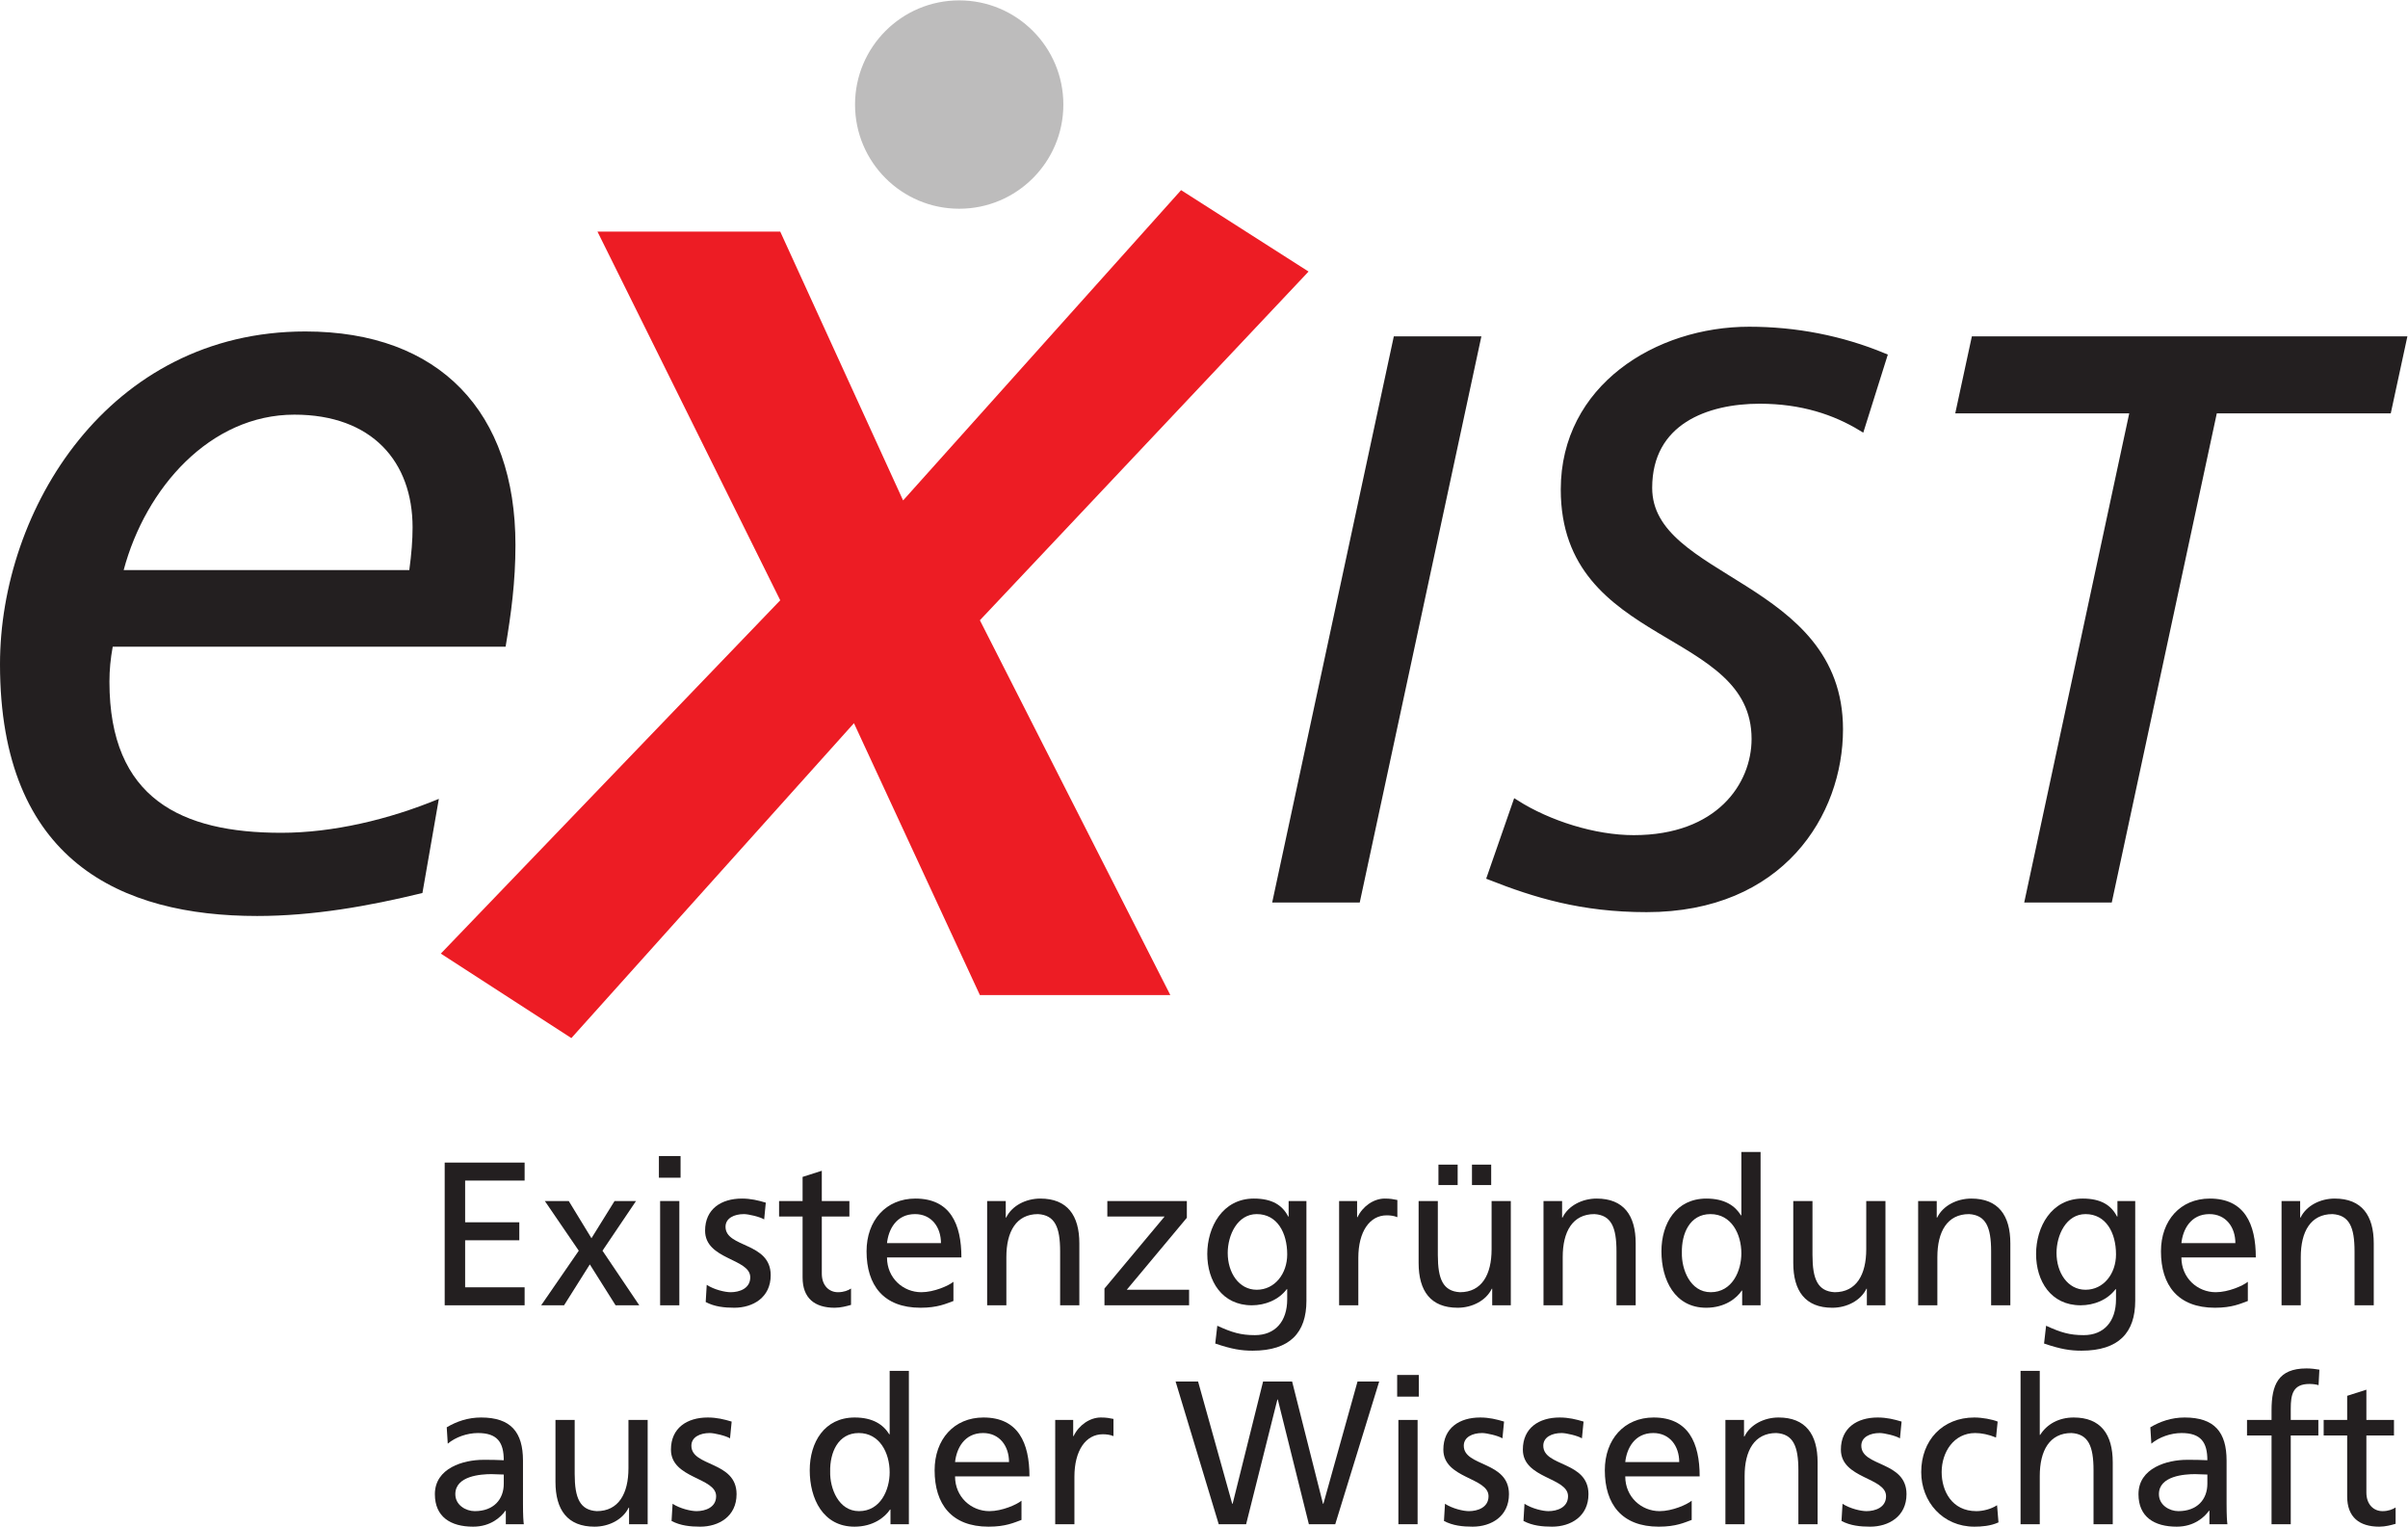 <?xml version="1.0" encoding="UTF-8" standalone="no"?>
<svg
   xmlns:dc="http://purl.org/dc/elements/1.1/"
   xmlns:cc="http://creativecommons.org/ns#"
   xmlns:rdf="http://www.w3.org/1999/02/22-rdf-syntax-ns#"
   xmlns:svg="http://www.w3.org/2000/svg"
   xmlns="http://www.w3.org/2000/svg"
   xmlns:sodipodi="http://sodipodi.sourceforge.net/DTD/sodipodi-0.dtd"
   xmlns:inkscape="http://www.inkscape.org/namespaces/inkscape"
   version="1.1"
   id="svg2"
   xml:space="preserve"
   width="498.613"
   height="316.053"
   viewBox="0 0 498.613 316.053"
   sodipodi:docname="exist.svg"
   inkscape:version="1.0.2 (e86c870879, 2021-01-15, custom)"><defs
     id="defs6" /><sodipodi:namedview
     pagecolor="#ffffff"
     bordercolor="#666666"
     borderopacity="1"
     objecttolerance="10"
     gridtolerance="10"
     guidetolerance="10"
     inkscape:pageopacity="0"
     inkscape:pageshadow="2"
     inkscape:window-width="900"
     inkscape:window-height="480"
     id="namedview4"
     showgrid="false"
     inkscape:zoom="2.1198791"
     inkscape:cx="249.30667"
     inkscape:cy="158.02667"
     inkscape:window-x="0"
     inkscape:window-y="0"
     inkscape:window-maximized="0"
     inkscape:current-layer="g10" /><g
     id="g10"
     inkscape:groupmode="layer"
     inkscape:label="ink_ext_XXXXXX"
     transform="matrix(1.333,0,0,-1.333,0,316.053)"><g
       id="g12"
       transform="scale(0.1)"><path
         d="m 690.777,565.449 h 124.157 v -27.937 h -92.407 v -64.793 h 84.149 V 444.781 H 722.527 V 371.75 h 92.407 V 343.809 H 690.777 v 221.64"
         style="fill:#231f20;fill-opacity:1;fill-rule:nonzero;stroke:none"
         id="path14" /><path
         d="m 899.059,428.59 -52.711,77.16 H 883.5 l 35.246,-57.789 35.883,57.789 h 33.34 l -52.074,-77.16 57.152,-84.781 h -36.832 l -40.008,63.5 -40.012,-63.5 h -35.566 l 58.43,84.781"
         style="fill:#231f20;fill-opacity:1;fill-rule:nonzero;stroke:none"
         id="path16" /><path
         d="m 1025.42,505.75 h 29.85 V 343.809 h -29.85 z m 31.75,36.199 h -33.65 v 33.66 h 33.65 v -33.66"
         style="fill:#231f20;fill-opacity:1;fill-rule:nonzero;stroke:none"
         id="path18" /><path
         d="m 1097.81,375.57 c 11.75,-7.629 28.58,-11.441 37.15,-11.441 13.65,0 30.48,5.711 30.48,23.18 0,29.543 -70.17,26.992 -70.17,72.402 0,33.66 25.09,49.848 57.16,49.848 13.97,0 25.4,-2.848 37.15,-6.348 l -2.54,-26.031 c -6.67,4.121 -24.45,8.25 -31.44,8.25 -15.24,0 -28.58,-6.352 -28.58,-19.692 0,-33.027 70.18,-23.488 70.18,-75.25 0,-34.609 -27.63,-50.488 -56.52,-50.488 -15.25,0 -30.8,1.578 -44.46,8.891 l 1.59,26.679"
         style="fill:#231f20;fill-opacity:1;fill-rule:nonzero;stroke:none"
         id="path20" /><path
         d="m 1319.43,481.621 h -42.86 v -88.59 c 0,-18.73 11.43,-28.902 25.08,-28.902 9.21,0 15.88,2.859 20.32,5.711 v -25.399 c -6.66,-1.902 -15.87,-4.441 -25.4,-4.441 -30.8,0 -49.85,14.609 -49.85,46.988 v 94.633 h -36.52 v 24.129 h 36.52 v 37.469 l 29.85,9.519 V 505.75 h 42.86 v -24.129"
         style="fill:#231f20;fill-opacity:1;fill-rule:nonzero;stroke:none"
         id="path22" /><path
         d="m 1461.67,440.34 c 0,24.769 -14.6,45.09 -40.32,45.09 -29.22,0 -41.28,-24.129 -43.5,-45.09 z m 19.37,-89.86 c -11.43,-4.128 -24.45,-10.48 -51.12,-10.48 -57.47,0 -83.83,34.93 -83.83,87.641 0,47.949 30.16,81.918 75.89,81.918 53.98,0 71.45,-39.368 71.45,-91.45 h -115.58 c 0,-32.07 25.08,-53.98 53.34,-53.98 19.69,0 42.55,10.172 49.85,16.191 v -29.84"
         style="fill:#231f20;fill-opacity:1;fill-rule:nonzero;stroke:none"
         id="path24" /><path
         d="m 1533.41,505.75 h 28.9 v -25.719 h 0.63 c 8.9,18.418 30.49,29.528 53.04,29.528 41.91,0 60.65,-26.039 60.65,-69.539 v -96.211 h -29.85 v 83.832 c 0,37.781 -8.26,56.199 -34.3,57.789 -33.97,0 -49.22,-27.309 -49.22,-66.68 v -74.941 h -29.85 V 505.75"
         style="fill:#231f20;fill-opacity:1;fill-rule:nonzero;stroke:none"
         id="path26" /><path
         d="m 1715.65,369.84 93.36,111.781 h -88.91 v 24.129 h 123.52 v -26.031 l -93.35,-111.778 h 96.84 v -24.132 h -131.46 v 26.031"
         style="fill:#231f20;fill-opacity:1;fill-rule:nonzero;stroke:none"
         id="path28" /><path
         d="m 1999.52,422.871 c 0,33.66 -15.56,62.559 -47.32,62.559 -30.16,0 -45.09,-32.711 -45.09,-60.328 0,-30.493 17.15,-57.161 45.09,-57.161 27.95,0 47.32,24.758 47.32,54.93 z m 29.85,-72.082 c 0,-49.219 -25.41,-77.469 -83.52,-77.469 -17.14,0 -32.07,2.219 -58.11,11.11 l 3.18,27.621 c 22.86,-10.481 36.52,-14.602 58.43,-14.602 31.43,0 50.17,21.27 50.17,55.571 v 15.878 h -0.64 c -12.7,-16.839 -33.66,-25.089 -54.3,-25.089 -46.36,0 -69.22,37.781 -69.22,79.703 0,41.597 23.5,86.047 72.4,86.047 28.57,0 44.45,-10.481 53.34,-27.938 h 0.64 v 24.129 h 27.63 V 350.789"
         style="fill:#231f20;fill-opacity:1;fill-rule:nonzero;stroke:none"
         id="path30" /><path
         d="m 2080.14,505.75 h 27.95 v -25.09 h 0.63 c 7.94,16.84 25.09,28.899 42.23,28.899 8.89,0 13.34,-0.95 19.69,-2.219 v -26.68 c -5.4,2.231 -11.43,2.86 -16.51,2.86 -26.67,0 -44.14,-25.399 -44.14,-66.04 v -73.671 h -29.85 V 505.75"
         style="fill:#231f20;fill-opacity:1;fill-rule:nonzero;stroke:none"
         id="path32" /><path
         d="m 2286.53,562.27 h 29.85 v -31.75 h -29.85 z m -52.08,0 h 29.85 v -31.75 h -29.85 z m 112.41,-218.461 h -28.9 v 25.722 h -0.63 C 2308.44,351.109 2286.85,340 2264.3,340 c -41.92,0 -60.65,26.031 -60.65,69.539 v 96.211 h 29.85 v -83.832 c 0,-37.789 8.25,-56.199 34.29,-57.789 33.98,0 49.22,27.312 49.22,66.68 v 74.941 h 29.85 V 343.809"
         style="fill:#231f20;fill-opacity:1;fill-rule:nonzero;stroke:none"
         id="path34" /><path
         d="m 2397.64,505.75 h 28.89 v -25.719 h 0.64 c 8.89,18.418 30.48,29.528 53.03,29.528 41.91,0 60.65,-26.039 60.65,-69.539 V 343.809 H 2511 v 83.832 c 0,37.781 -8.26,56.199 -34.3,57.789 -33.97,0 -49.21,-27.309 -49.21,-66.68 v -74.941 h -29.85 V 505.75"
         style="fill:#231f20;fill-opacity:1;fill-rule:nonzero;stroke:none"
         id="path36" /><path
         d="m 2657.36,364.129 c 33.66,0 47.63,33.34 47.63,60.332 0,30.168 -15.56,60.969 -47.95,60.969 -32.39,0 -45.09,-30.489 -44.45,-60.008 -0.64,-25.41 12.7,-61.293 44.77,-61.293 z m 48.89,2.543 h -0.63 C 2697.68,354.609 2679.27,340 2650.37,340 c -48.9,0 -69.54,43.5 -69.54,87.641 0,43.5 22.87,81.918 69.86,81.918 28.26,0 44.45,-11.11 53.66,-26.039 h 0.64 v 98.441 h 29.85 V 343.809 h -28.59 v 22.863"
         style="fill:#231f20;fill-opacity:1;fill-rule:nonzero;stroke:none"
         id="path38" /><path
         d="m 2928.83,343.809 h -28.89 v 25.722 h -0.64 C 2890.41,351.109 2868.81,340 2846.27,340 c -41.91,0 -60.65,26.031 -60.65,69.539 v 96.211 h 29.85 v -83.832 c 0,-37.789 8.26,-56.199 34.29,-57.789 33.99,0 49.22,27.312 49.22,66.68 v 74.941 h 29.85 V 343.809"
         style="fill:#231f20;fill-opacity:1;fill-rule:nonzero;stroke:none"
         id="path40" /><path
         d="m 2979.6,505.75 h 28.9 v -25.719 h 0.64 c 8.89,18.418 30.48,29.528 53.02,29.528 41.92,0 60.66,-26.039 60.66,-69.539 v -96.211 h -29.86 v 83.832 c 0,37.781 -8.25,56.199 -34.28,57.789 -33.99,0 -49.22,-27.309 -49.22,-66.68 V 343.809 H 2979.6 V 505.75"
         style="fill:#231f20;fill-opacity:1;fill-rule:nonzero;stroke:none"
         id="path42" /><path
         d="m 3286.96,422.871 c 0,33.66 -15.56,62.559 -47.32,62.559 -30.15,0 -45.08,-32.711 -45.08,-60.328 0,-30.493 17.14,-57.161 45.08,-57.161 27.95,0 47.32,24.758 47.32,54.93 z m 29.85,-72.082 c 0,-49.219 -25.4,-77.469 -83.51,-77.469 -17.15,0 -32.07,2.219 -58.11,11.11 l 3.17,27.621 c 22.87,-10.481 36.52,-14.602 58.43,-14.602 31.44,0 50.17,21.27 50.17,55.571 v 15.878 h -0.64 c -12.69,-16.839 -33.65,-25.089 -54.29,-25.089 -46.36,0 -69.22,37.781 -69.22,79.703 0,41.597 23.49,86.047 72.39,86.047 28.58,0 44.45,-10.481 53.35,-27.938 h 0.63 v 24.129 h 27.63 V 350.789"
         style="fill:#231f20;fill-opacity:1;fill-rule:nonzero;stroke:none"
         id="path44" /><path
         d="m 3472.37,440.34 c 0,24.769 -14.6,45.09 -40.32,45.09 -29.22,0 -41.28,-24.129 -43.51,-45.09 z m 19.37,-89.86 c -11.43,-4.128 -24.45,-10.48 -51.12,-10.48 -57.47,0 -83.83,34.93 -83.83,87.641 0,47.949 30.17,81.918 75.89,81.918 53.99,0 71.45,-39.368 71.45,-91.45 h -115.59 c 0,-32.07 25.09,-53.98 53.35,-53.98 19.69,0 42.55,10.172 49.85,16.191 v -29.84"
         style="fill:#231f20;fill-opacity:1;fill-rule:nonzero;stroke:none"
         id="path46" /><path
         d="m 3544.12,505.75 h 28.89 v -25.719 h 0.64 c 8.89,18.418 30.49,29.528 53.02,29.528 41.92,0 60.66,-26.039 60.66,-69.539 v -96.211 h -29.85 v 83.832 c 0,37.781 -8.26,56.199 -34.29,57.789 -33.99,0 -49.22,-27.309 -49.22,-66.68 v -74.941 h -29.85 V 505.75"
         style="fill:#231f20;fill-opacity:1;fill-rule:nonzero;stroke:none"
         id="path48" /><path
         d="m 782.543,80.969 c -6.352,0 -12.699,0.633 -19.051,0.633 -16.191,0 -56.203,-2.543 -56.203,-31.113 0,-17.148 16.512,-26.359 30.168,-26.359 29.523,0 45.086,18.422 45.086,42.551 z M 693.949,154.32 c 14.93,8.891 32.707,15.239 53.352,15.239 46.355,0 65.094,-22.86 65.094,-67 V 35.57 c 0,-18.422 0.632,-27 1.265,-31.762 H 785.719 V 24.77 h -0.637 C 778.102,14.922 762.223,0 734.91,0 c -34.926,0 -59.379,15.238 -59.379,50.488 0,40.641 44.457,53.34 75.262,53.34 11.746,0 20.004,0 31.75,-0.637 0,27.95 -10.16,42.239 -40.008,42.239 -16.832,0 -34.93,-6.352 -47,-16.508 l -1.586,25.398"
         style="fill:#231f20;fill-opacity:1;fill-rule:nonzero;stroke:none"
         id="path50" /><path
         d="M 1006.07,3.809 H 977.172 V 29.531 h -0.633 C 967.645,11.109 946.055,0 923.508,0 881.594,0 862.855,26.031 862.855,69.539 V 165.75 h 29.848 V 81.922 c 0,-37.793 8.258,-56.203 34.301,-57.793 33.973,0 49.219,27.312 49.219,66.68 V 165.75 h 29.847 V 3.809"
         style="fill:#231f20;fill-opacity:1;fill-rule:nonzero;stroke:none"
         id="path52" /><path
         d="m 1044.78,35.57 c 11.75,-7.629 28.58,-11.441 37.15,-11.441 13.66,0 30.49,5.711 30.49,23.18 0,29.543 -70.18,26.992 -70.18,72.402 0,33.66 25.09,49.848 57.16,49.848 13.97,0 25.4,-2.848 37.15,-6.348 l -2.54,-26.031 c -6.67,4.121 -24.45,8.25 -31.44,8.25 -15.24,0 -28.58,-6.352 -28.58,-19.692 0,-33.027 70.18,-23.488 70.18,-75.25 C 1144.17,15.879 1116.54,0 1087.65,0 c -15.24,0 -30.8,1.578 -44.46,8.891 l 1.59,26.68"
         style="fill:#231f20;fill-opacity:1;fill-rule:nonzero;stroke:none"
         id="path54" /><path
         d="m 1334.35,24.129 c 33.66,0 47.63,33.34 47.63,60.332 0,30.168 -15.56,60.969 -47.95,60.969 -32.38,0 -45.09,-30.489 -44.45,-60.008 -0.64,-25.41 12.7,-61.293 44.77,-61.293 z m 48.9,2.543 h -0.63 C 1374.68,14.609 1356.26,0 1327.36,0 c -48.9,0 -69.54,43.5 -69.54,87.641 0,43.5 22.87,81.918 69.86,81.918 28.26,0 44.46,-11.11 53.67,-26.039 h 0.63 v 98.441 h 29.85 V 3.809 h -28.58 V 26.672"
         style="fill:#231f20;fill-opacity:1;fill-rule:nonzero;stroke:none"
         id="path56" /><path
         d="m 1567.4,100.34 c 0,24.769 -14.61,45.09 -40.33,45.09 -29.21,0 -41.28,-24.129 -43.5,-45.09 z m 19.37,-89.859 C 1575.34,6.352 1562.31,0 1535.64,0 c -57.47,0 -83.83,34.93 -83.83,87.641 0,47.949 30.17,81.918 75.9,81.918 53.97,0 71.44,-39.368 71.44,-91.45 h -115.58 c 0,-32.07 25.08,-53.98 53.34,-53.98 19.69,0 42.55,10.172 49.86,16.191 V 10.48"
         style="fill:#231f20;fill-opacity:1;fill-rule:nonzero;stroke:none"
         id="path58" /><path
         d="m 1639.14,165.75 h 27.94 v -25.09 h 0.63 c 7.94,16.84 25.09,28.899 42.24,28.899 8.89,0 13.34,-0.95 19.68,-2.219 v -26.68 c -5.39,2.231 -11.43,2.86 -16.5,2.86 -26.68,0 -44.15,-25.399 -44.15,-66.04 V 3.809 h -29.84 V 165.75"
         style="fill:#231f20;fill-opacity:1;fill-rule:nonzero;stroke:none"
         id="path60" /><path
         d="m 1826.14,225.449 h 34.93 L 1914.1,35.57 h 0.64 l 47.31,189.879 h 45.09 l 47.95,-189.879 h 0.63 l 53.03,189.879 h 33.66 L 2074.14,3.809 h -40.97 L 1984.91,197.512 h -0.63 L 1935.69,3.809 h -42.55 l -67,221.64"
         style="fill:#231f20;fill-opacity:1;fill-rule:nonzero;stroke:none"
         id="path62" /><path
         d="m 2172.22,165.75 h 29.85 V 3.809 h -29.85 z m 31.75,36.199 h -33.65 v 33.66 h 33.65 v -33.66"
         style="fill:#231f20;fill-opacity:1;fill-rule:nonzero;stroke:none"
         id="path64" /><path
         d="m 2244.61,35.57 c 11.75,-7.629 28.58,-11.441 37.15,-11.441 13.66,0 30.49,5.711 30.49,23.18 0,29.543 -70.18,26.992 -70.18,72.402 0,33.66 25.09,49.848 57.16,49.848 13.97,0 25.4,-2.848 37.15,-6.348 l -2.54,-26.031 c -6.67,4.121 -24.45,8.25 -31.44,8.25 -15.24,0 -28.58,-6.352 -28.58,-19.692 0,-33.027 70.18,-23.488 70.18,-75.25 C 2344,15.879 2316.37,0 2287.48,0 c -15.24,0 -30.81,1.578 -44.46,8.891 l 1.59,26.68"
         style="fill:#231f20;fill-opacity:1;fill-rule:nonzero;stroke:none"
         id="path66" /><path
         d="m 2368.11,35.57 c 11.75,-7.629 28.58,-11.441 37.15,-11.441 13.66,0 30.49,5.711 30.49,23.18 0,29.543 -70.18,26.992 -70.18,72.402 0,33.66 25.09,49.848 57.16,49.848 13.97,0 25.4,-2.848 37.15,-6.348 l -2.54,-26.031 c -6.67,4.121 -24.45,8.25 -31.44,8.25 -15.24,0 -28.58,-6.352 -28.58,-19.692 0,-33.027 70.18,-23.488 70.18,-75.25 C 2467.5,15.879 2439.87,0 2410.98,0 c -15.24,0 -30.8,1.578 -44.46,8.891 l 1.59,26.68"
         style="fill:#231f20;fill-opacity:1;fill-rule:nonzero;stroke:none"
         id="path68" /><path
         d="m 2608.47,100.34 c 0,24.769 -14.61,45.09 -40.33,45.09 -29.21,0 -41.27,-24.129 -43.5,-45.09 z m 19.37,-89.859 C 2616.41,6.352 2603.39,0 2576.72,0 c -57.48,0 -83.83,34.93 -83.83,87.641 0,47.949 30.16,81.918 75.89,81.918 53.98,0 71.44,-39.368 71.44,-91.45 h -115.58 c 0,-32.07 25.09,-53.98 53.35,-53.98 19.69,0 42.55,10.172 49.85,16.191 V 10.48"
         style="fill:#231f20;fill-opacity:1;fill-rule:nonzero;stroke:none"
         id="path70" /><path
         d="m 2680.21,165.75 h 28.9 v -25.719 h 0.63 c 8.9,18.418 30.49,29.528 53.03,29.528 41.91,0 60.65,-26.039 60.65,-69.539 V 3.809 h -29.85 V 87.641 c 0,37.781 -8.25,56.199 -34.29,57.789 -33.98,0 -49.22,-27.309 -49.22,-66.68 V 3.809 h -29.85 V 165.75"
         style="fill:#231f20;fill-opacity:1;fill-rule:nonzero;stroke:none"
         id="path72" /><path
         d="m 2862.14,35.57 c 11.75,-7.629 28.58,-11.441 37.15,-11.441 13.65,0 30.48,5.711 30.48,23.18 0,29.543 -70.17,26.992 -70.17,72.402 0,33.66 25.08,49.848 57.15,49.848 13.98,0 25.41,-2.848 37.16,-6.348 l -2.54,-26.031 c -6.67,4.121 -24.45,8.25 -31.43,8.25 -15.25,0 -28.59,-6.352 -28.59,-19.692 0,-33.027 70.18,-23.488 70.18,-75.25 C 2961.53,15.879 2933.9,0 2905,0 c -15.23,0 -30.8,1.578 -44.45,8.891 l 1.59,26.68"
         style="fill:#231f20;fill-opacity:1;fill-rule:nonzero;stroke:none"
         id="path74" /><path
         d="m 3100.59,138.449 c -11.42,4.75 -22.86,6.981 -32.38,6.981 -33.34,0 -52.08,-29.84 -52.08,-60.66 0,-28.879 15.55,-60.641 53.98,-60.641 10.16,0 22.86,3.172 32.07,9.211 l 2.23,-26.668 C 3092.02,0.949 3077.73,0 3066.94,0 c -48.91,0 -82.56,38.422 -82.56,84.769 0,49.218 33.02,84.79 82.56,84.79 12.06,0 27.63,-2.848 36.19,-6.348 l -2.54,-24.762"
         style="fill:#231f20;fill-opacity:1;fill-rule:nonzero;stroke:none"
         id="path76" /><path
         d="m 3138.68,241.961 h 29.85 V 142.57 h 0.64 c 10.79,17.149 29.53,26.989 52.07,26.989 41.91,0 60.65,-26.039 60.65,-69.539 V 3.809 h -29.85 V 87.641 c 0,37.781 -8.26,56.199 -34.29,57.789 -33.99,0 -49.22,-27.309 -49.22,-66.68 V 3.809 h -29.85 V 241.961"
         style="fill:#231f20;fill-opacity:1;fill-rule:nonzero;stroke:none"
         id="path78" /><path
         d="m 3428.87,80.969 c -6.35,0 -12.69,0.633 -19.04,0.633 -16.2,0 -56.21,-2.543 -56.21,-31.113 0,-17.148 16.51,-26.359 30.16,-26.359 29.54,0 45.09,18.422 45.09,42.551 z m -88.58,73.351 c 14.92,8.891 32.7,15.239 53.34,15.239 46.37,0 65.1,-22.86 65.1,-67 V 35.57 c 0,-18.422 0.63,-27 1.27,-31.762 h -27.94 V 24.77 h -0.64 C 3424.43,14.922 3408.55,0 3381.25,0 c -34.94,0 -59.38,15.238 -59.38,50.488 0,40.641 44.45,53.34 75.25,53.34 11.75,0 20,0 31.75,-0.637 0,27.95 -10.15,42.239 -40,42.239 -16.83,0 -34.93,-6.352 -47,-16.508 l -1.58,25.398"
         style="fill:#231f20;fill-opacity:1;fill-rule:nonzero;stroke:none"
         id="path80" /><path
         d="m 3528.57,141.621 h -38.11 v 24.129 h 38.11 v 14.922 c 0,39.379 10.16,65.098 54.3,65.098 7.61,0 13.97,-0.961 20,-1.899 l -1.27,-24.133 c -3.49,1.274 -9.21,1.903 -14.29,1.903 -25.72,0 -28.9,-16.512 -28.9,-38.43 V 165.75 h 42.87 v -24.129 h -42.87 V 3.809 h -29.84 V 141.621"
         style="fill:#231f20;fill-opacity:1;fill-rule:nonzero;stroke:none"
         id="path82" /><path
         d="m 3718.75,141.621 h -42.87 V 53.031 c 0,-18.73 11.44,-28.902 25.09,-28.902 9.21,0 15.88,2.859 20.32,5.711 V 4.441 C 3714.62,2.539 3705.42,0 3695.89,0 c -30.8,0 -49.85,14.609 -49.85,46.988 v 94.633 h -36.51 v 24.129 h 36.51 v 37.469 l 29.84,9.519 V 165.75 h 42.87 v -24.129"
         style="fill:#231f20;fill-opacity:1;fill-rule:nonzero;stroke:none"
         id="path84" /><path
         d="m 635.797,1485.61 c 3.398,25.5 5.098,45.9 5.098,66.3 0,102 -62.903,175.1 -183.598,175.1 -130.902,0 -231.199,-113.9 -265.195,-241.4 z m 20.398,-501.489 c -83.3,-20.402 -170,-35.699 -256.699,-35.699 C 188.699,948.422 0,1033.42 0,1339.41 c 0,239.7 168.301,516.8 474.297,516.8 209.098,0 326.394,-125.8 326.394,-331.5 0,-57.8 -6.8,-107.1 -15.296,-158.09 H 175.098 c -3.399,-18.71 -5.098,-35.7 -5.098,-54.4 0,-181.91 112.195,-234.6 266.898,-234.6 79.899,0 166.598,20.4 244.797,52.69 l -25.5,-146.189"
         style="fill:#231f20;fill-opacity:1;fill-rule:nonzero;stroke:none"
         id="path86" /><path
         d="m 2169.17,1843.64 h 125.8 l -186.82,-869.3 h -125.79 l 186.81,869.3"
         style="fill:#231f20;fill-opacity:1;fill-rule:nonzero;stroke:none"
         id="path88" /><path
         d="m 2169.17,1843.64 h 125.8 l -186.82,-869.3 h -125.79 z"
         style="fill:none;stroke:#231f20;stroke-width:10;stroke-linecap:butt;stroke-linejoin:miter;stroke-miterlimit:4;stroke-dasharray:none;stroke-opacity:1"
         id="path90" /><path
         d="m 2891.51,1706.64 c -41.1,24.91 -92.16,42.35 -158.17,42.35 -82.2,0 -171.87,-32.38 -171.87,-135.75 0,-145.72 296.42,-146.96 296.42,-374.87 0,-130.77 -90.92,-278.979 -300.15,-278.979 -100.88,0 -173.12,22.418 -242.86,49.819 l 39.85,114.58 c 51.07,-32.38 122.05,-54.81 183.08,-54.81 132.01,0 188.05,82.2 188.05,154.44 0,176.85 -296.4,145.72 -296.4,387.33 0,158.16 144.47,247.83 287.69,247.83 72.23,0 143.23,-13.69 209.23,-41.1 l -34.87,-110.84"
         style="fill:#231f20;fill-opacity:1;fill-rule:nonzero;stroke:none"
         id="path92" /><path
         d="m 2891.51,1706.64 c -41.1,24.91 -92.16,42.35 -158.17,42.35 -82.2,0 -171.87,-32.38 -171.87,-135.75 0,-145.72 296.42,-146.96 296.42,-374.87 0,-130.77 -90.92,-278.979 -300.15,-278.979 -100.88,0 -173.12,22.418 -242.86,49.819 l 39.85,114.58 c 51.07,-32.38 122.05,-54.81 183.08,-54.81 132.01,0 188.05,82.2 188.05,154.44 0,176.85 -296.4,145.72 -296.4,387.33 0,158.16 144.47,247.83 287.69,247.83 72.23,0 143.23,-13.69 209.23,-41.1 z"
         style="fill:none;stroke:#231f20;stroke-width:10;stroke-linecap:butt;stroke-linejoin:miter;stroke-miterlimit:4;stroke-dasharray:none;stroke-opacity:1"
         id="path94" /><path
         d="m 3709.73,1734.04 h -270.25 l -163.16,-759.7 h -125.78 l 163.15,759.7 h -270.26 l 23.66,109.6 h 666.3 l -23.66,-109.6"
         style="fill:#231f20;fill-opacity:1;fill-rule:nonzero;stroke:none"
         id="path96" /><path
         d="m 3709.73,1734.04 h -270.25 l -163.16,-759.7 h -125.78 l 163.15,759.7 h -270.26 l 23.66,109.6 h 666.3 z"
         style="fill:none;stroke:#231f20;stroke-width:10;stroke-linecap:butt;stroke-linejoin:miter;stroke-miterlimit:4;stroke-dasharray:none;stroke-opacity:1"
         id="path98" /><path
         d="M 1522.14,1407.7 1817.96,825.59 H 1522.14 L 1326.51,1247.86 887.539,758.789 684.75,890 1212,1438.71 928.098,2011.29 H 1212 l 190.85,-417.5 431.82,481.91 198.01,-126.44 -510.54,-541.56"
         style="fill:#ed1c24;fill-opacity:1;fill-rule:nonzero;stroke:none"
         id="path100" /><path
         d="m 1651.79,2208.6 c 0,-89.33 -72.41,-161.78 -161.79,-161.78 -89.37,0 -161.81,72.45 -161.81,161.78 0,89.34 72.44,161.8 161.81,161.8 89.38,0 161.79,-72.46 161.79,-161.8"
         style="fill:#bdbcbc;fill-opacity:1;fill-rule:nonzero;stroke:none"
         id="path102" /></g></g></svg>

